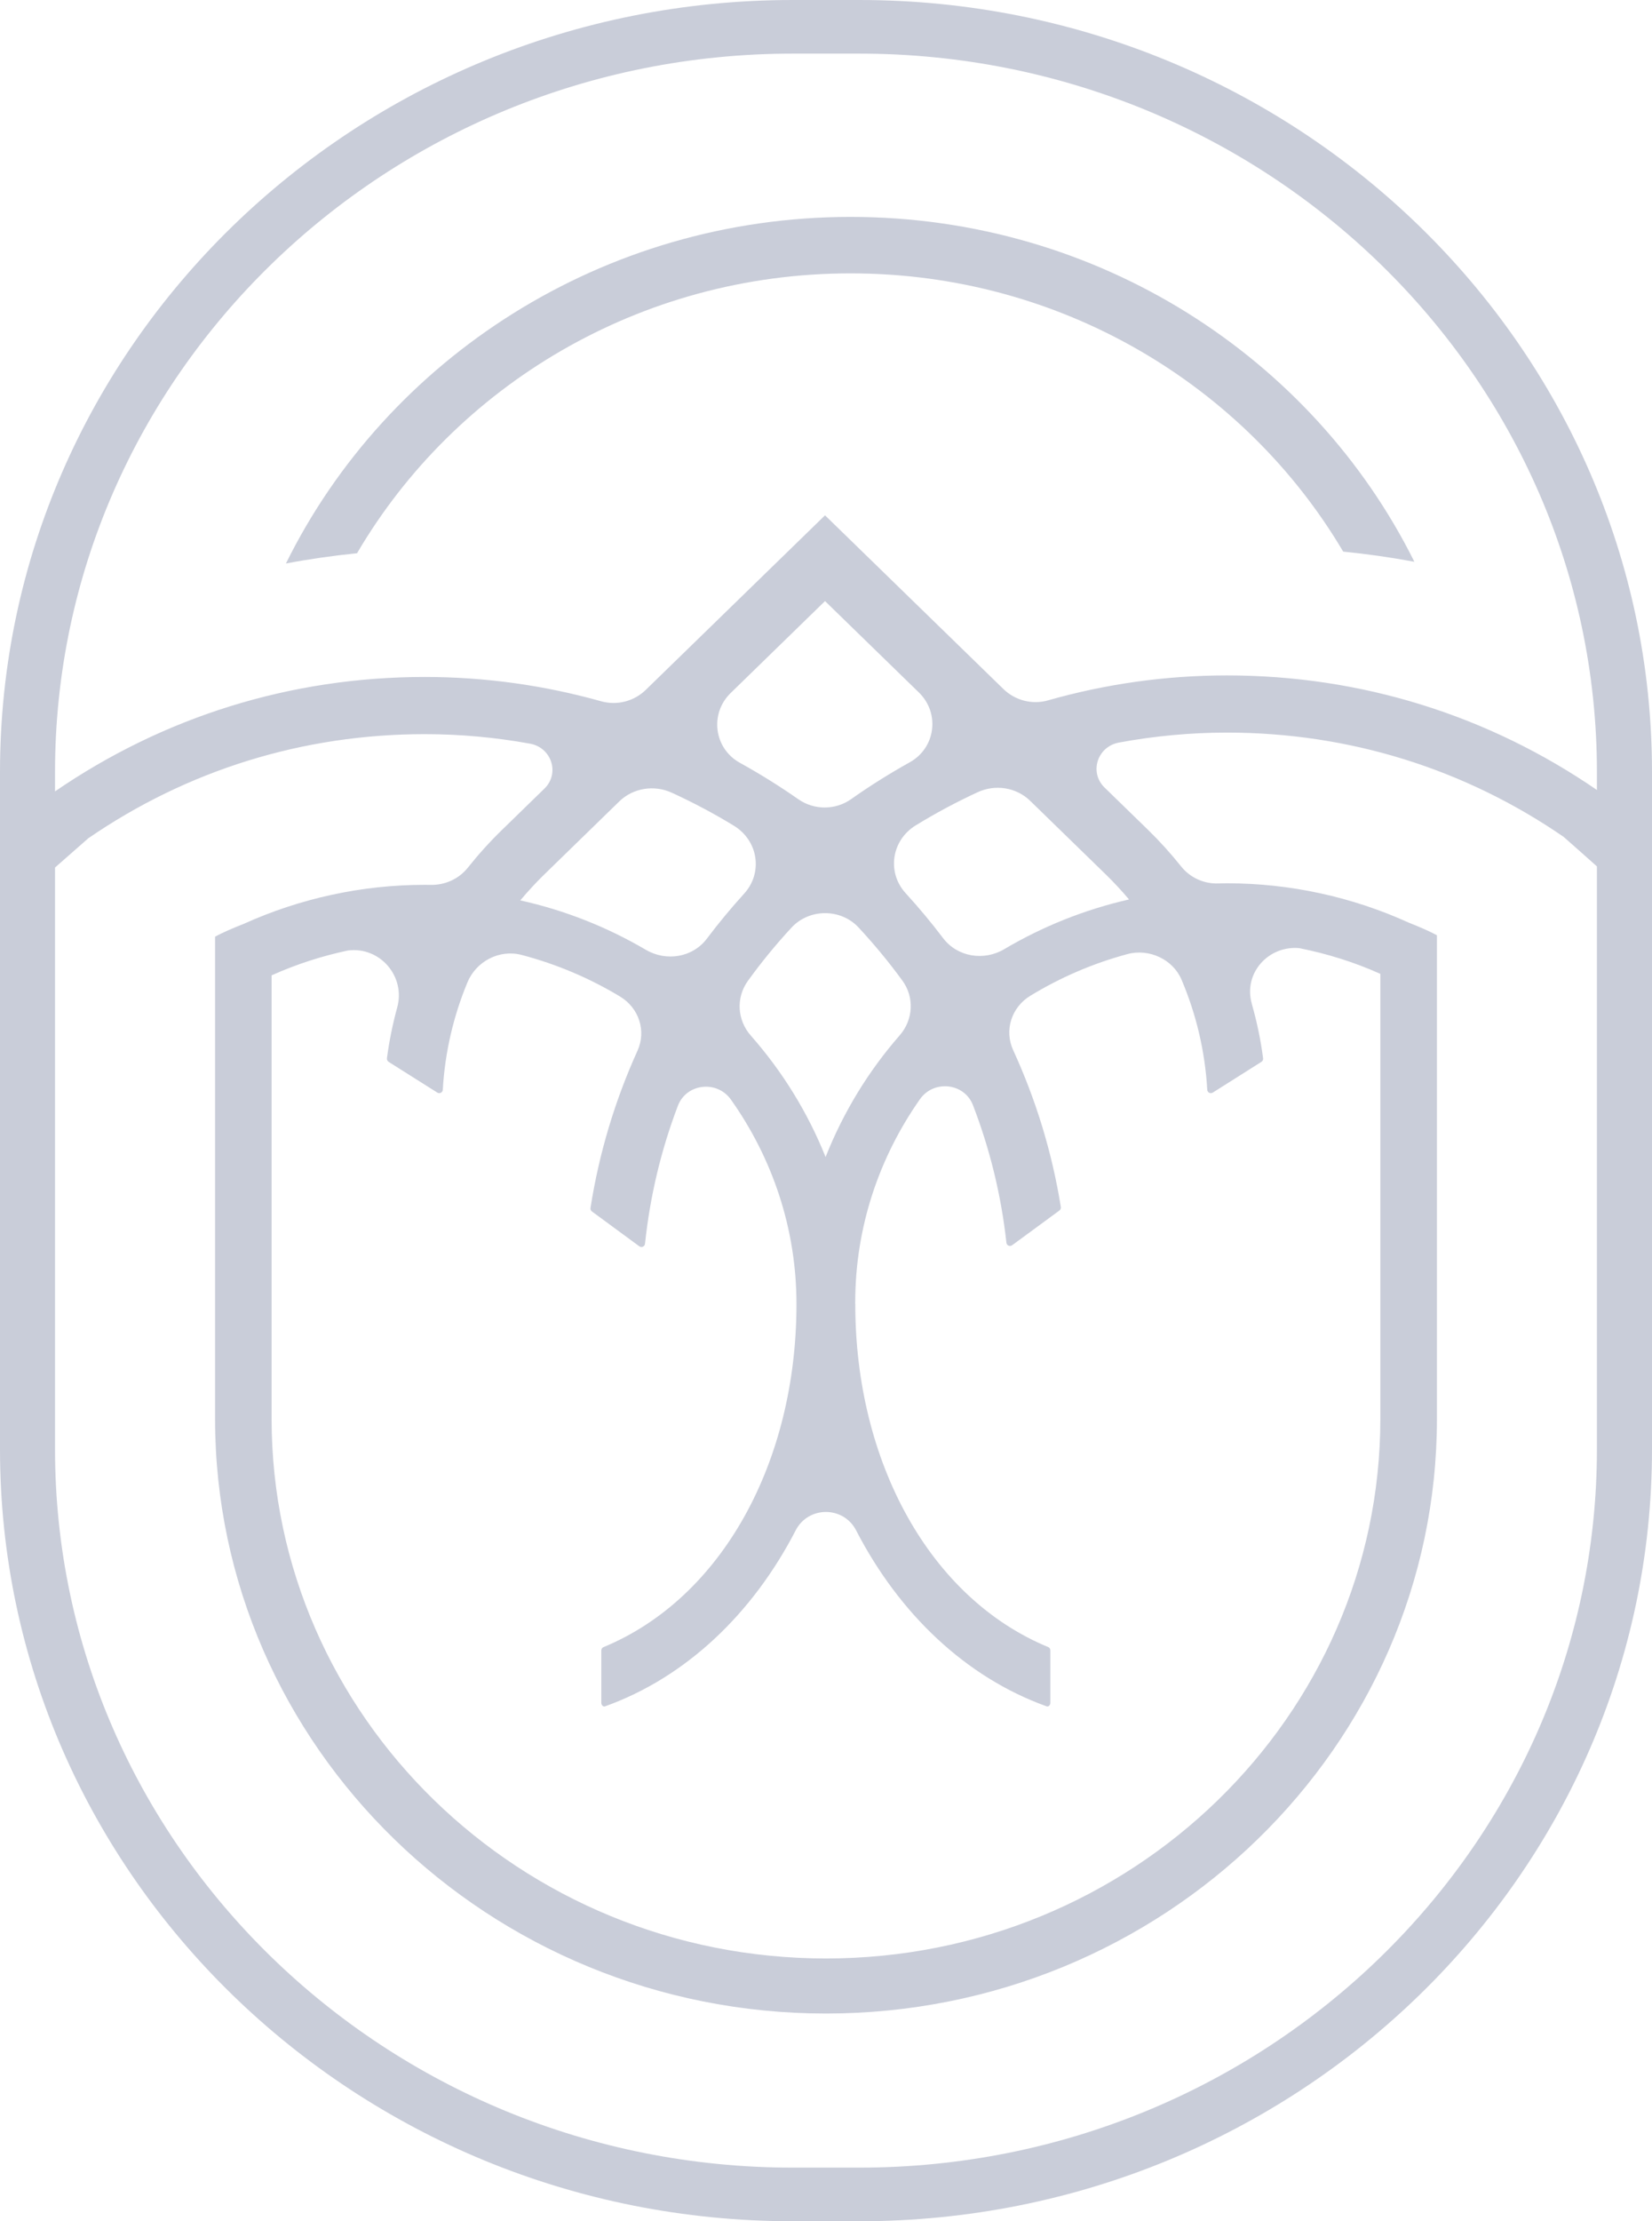 <svg width="32" height="43" viewBox="0 0 32 43" fill="none" xmlns="http://www.w3.org/2000/svg">
<g id="Logos">
<path id="Vector" d="M16.645 0H15.355C6.888 0 0 6.703 0 14.943V28.057C0 36.296 6.888 43 15.355 43H16.645C25.111 43 32 36.296 32 28.057V14.943C32 6.703 25.111 0 16.645 0ZM1.066 14.943C1.066 7.276 7.476 1.038 15.355 1.038H16.645C24.523 1.038 30.933 7.276 30.933 14.943V15.293C28.828 13.847 26.367 13.075 23.767 13.075C22.568 13.075 21.404 13.244 20.301 13.558C19.994 13.646 19.662 13.559 19.436 13.338L15.981 9.976L12.509 13.355C12.283 13.575 11.953 13.662 11.646 13.576C10.556 13.27 9.409 13.105 8.227 13.105C5.628 13.105 3.17 13.877 1.066 15.32L1.066 14.943ZM24.248 19.43C24.08 18.843 24.568 18.298 25.17 18.355C25.701 18.461 26.221 18.622 26.714 18.842C26.714 18.842 26.736 18.852 26.738 18.853V27.463C26.738 33.226 21.921 37.913 16 37.913C10.079 37.913 5.261 33.225 5.261 27.463V18.88C5.264 18.88 5.287 18.87 5.287 18.87C5.752 18.663 6.24 18.506 6.74 18.4C7.358 18.321 7.86 18.899 7.694 19.503C7.606 19.825 7.539 20.154 7.495 20.487C7.492 20.514 7.505 20.541 7.528 20.556L8.471 21.151C8.516 21.179 8.574 21.149 8.577 21.097C8.618 20.375 8.782 19.674 9.055 19.016C9.224 18.611 9.67 18.373 10.104 18.486C10.784 18.665 11.425 18.938 12.01 19.291C12.377 19.512 12.523 19.957 12.348 20.342C11.915 21.297 11.605 22.318 11.438 23.385C11.434 23.411 11.445 23.437 11.466 23.452L12.383 24.126C12.427 24.158 12.489 24.131 12.494 24.078C12.592 23.148 12.809 22.252 13.131 21.406C13.296 20.973 13.888 20.906 14.158 21.286C14.957 22.413 15.428 23.775 15.428 25.245C15.428 28.3 13.986 30.94 11.685 31.888C11.663 31.897 11.648 31.922 11.648 31.951V32.964C11.648 33.011 11.685 33.045 11.721 33.032C13.288 32.47 14.579 31.239 15.413 29.625C15.658 29.151 16.338 29.151 16.583 29.625C17.416 31.238 18.706 32.469 20.273 33.032C20.309 33.045 20.346 33.01 20.346 32.964V31.951C20.346 31.922 20.331 31.896 20.309 31.887C18.009 30.94 16.567 28.299 16.567 25.245C16.567 25.234 16.565 25.225 16.565 25.215H16.566C16.566 23.755 17.031 22.401 17.82 21.279C18.088 20.898 18.681 20.963 18.847 21.395C19.172 22.238 19.393 23.131 19.495 24.059C19.501 24.111 19.562 24.138 19.605 24.106L20.521 23.434C20.542 23.418 20.553 23.392 20.549 23.366C20.378 22.301 20.063 21.282 19.625 20.328C19.449 19.944 19.593 19.498 19.959 19.276C20.536 18.924 21.167 18.651 21.838 18.47C22.257 18.356 22.719 18.571 22.886 18.963C23.172 19.635 23.343 20.356 23.385 21.097C23.388 21.149 23.447 21.179 23.492 21.151L24.434 20.556C24.458 20.541 24.47 20.514 24.467 20.488C24.42 20.128 24.346 19.776 24.247 19.43L24.248 19.43ZM16.484 15.472C16.181 15.685 15.771 15.685 15.467 15.474C15.103 15.22 14.725 14.984 14.334 14.768C13.829 14.49 13.742 13.816 14.153 13.416L15.981 11.636L17.8 13.406C18.21 13.805 18.125 14.477 17.622 14.757C17.229 14.976 16.849 15.214 16.484 15.472H16.484ZM16.63 17.954C16.933 18.28 17.217 18.623 17.479 18.982C17.715 19.304 17.691 19.741 17.428 20.042C16.821 20.736 16.335 21.532 15.992 22.398C15.645 21.533 15.154 20.74 14.544 20.048C14.278 19.747 14.253 19.311 14.488 18.987C14.748 18.627 15.03 18.283 15.332 17.957C15.676 17.585 16.285 17.584 16.63 17.954ZM14.216 15.985C14.687 16.273 14.783 16.893 14.415 17.299C14.161 17.578 13.921 17.868 13.694 18.169C13.419 18.535 12.908 18.62 12.509 18.386C11.766 17.95 10.949 17.623 10.078 17.43C10.221 17.261 10.371 17.096 10.532 16.939L11.997 15.513C12.264 15.254 12.67 15.189 13.011 15.345C13.427 15.535 13.829 15.749 14.216 15.985L14.216 15.985ZM19.456 18.373C19.058 18.609 18.546 18.526 18.269 18.162C18.041 17.861 17.799 17.571 17.544 17.292C17.174 16.888 17.268 16.267 17.738 15.978C18.123 15.742 18.524 15.527 18.938 15.336C19.279 15.178 19.687 15.242 19.954 15.502L21.431 16.939C21.586 17.091 21.732 17.249 21.87 17.412C21.005 17.609 20.193 17.937 19.455 18.373H19.456ZM16.645 41.962H15.355C7.476 41.962 1.066 35.724 1.066 28.057V16.794L1.71 16.228C3.623 14.913 5.862 14.212 8.227 14.212C8.922 14.212 9.603 14.276 10.265 14.396C10.685 14.471 10.848 14.972 10.546 15.266L9.727 16.063C9.488 16.295 9.267 16.54 9.063 16.796C8.889 17.015 8.618 17.138 8.333 17.13C8.298 17.129 8.262 17.129 8.227 17.129C7.012 17.129 5.816 17.39 4.723 17.884C4.524 17.962 4.312 18.052 4.166 18.133V27.463C4.166 33.813 9.475 38.979 16 38.979C22.525 38.979 27.834 33.813 27.834 27.463V18.106C27.69 18.026 27.482 17.938 27.286 17.86C26.19 17.362 24.987 17.099 23.767 17.099C23.71 17.099 23.654 17.1 23.597 17.102C23.318 17.112 23.05 16.988 22.879 16.773C22.681 16.525 22.467 16.288 22.236 16.063L21.395 15.245C21.094 14.951 21.256 14.453 21.674 14.375C22.354 14.249 23.053 14.182 23.767 14.182C26.133 14.182 28.374 14.884 30.289 16.201C30.301 16.209 30.933 16.772 30.933 16.772V28.056C30.933 35.724 24.523 41.962 16.645 41.962V41.962Z" fill="#C9CDD9"/>
<path id="Vector_2" d="M16.476 5.292C20.553 5.292 24.116 7.463 26.018 10.678C26.482 10.725 26.942 10.79 27.397 10.875C25.432 6.928 21.276 4.199 16.476 4.199C11.677 4.199 7.497 6.942 5.539 10.908C5.993 10.822 6.452 10.757 6.916 10.71C8.812 7.477 12.386 5.292 16.476 5.292Z" fill="#C9CDD9"/>
</g>
</svg>
